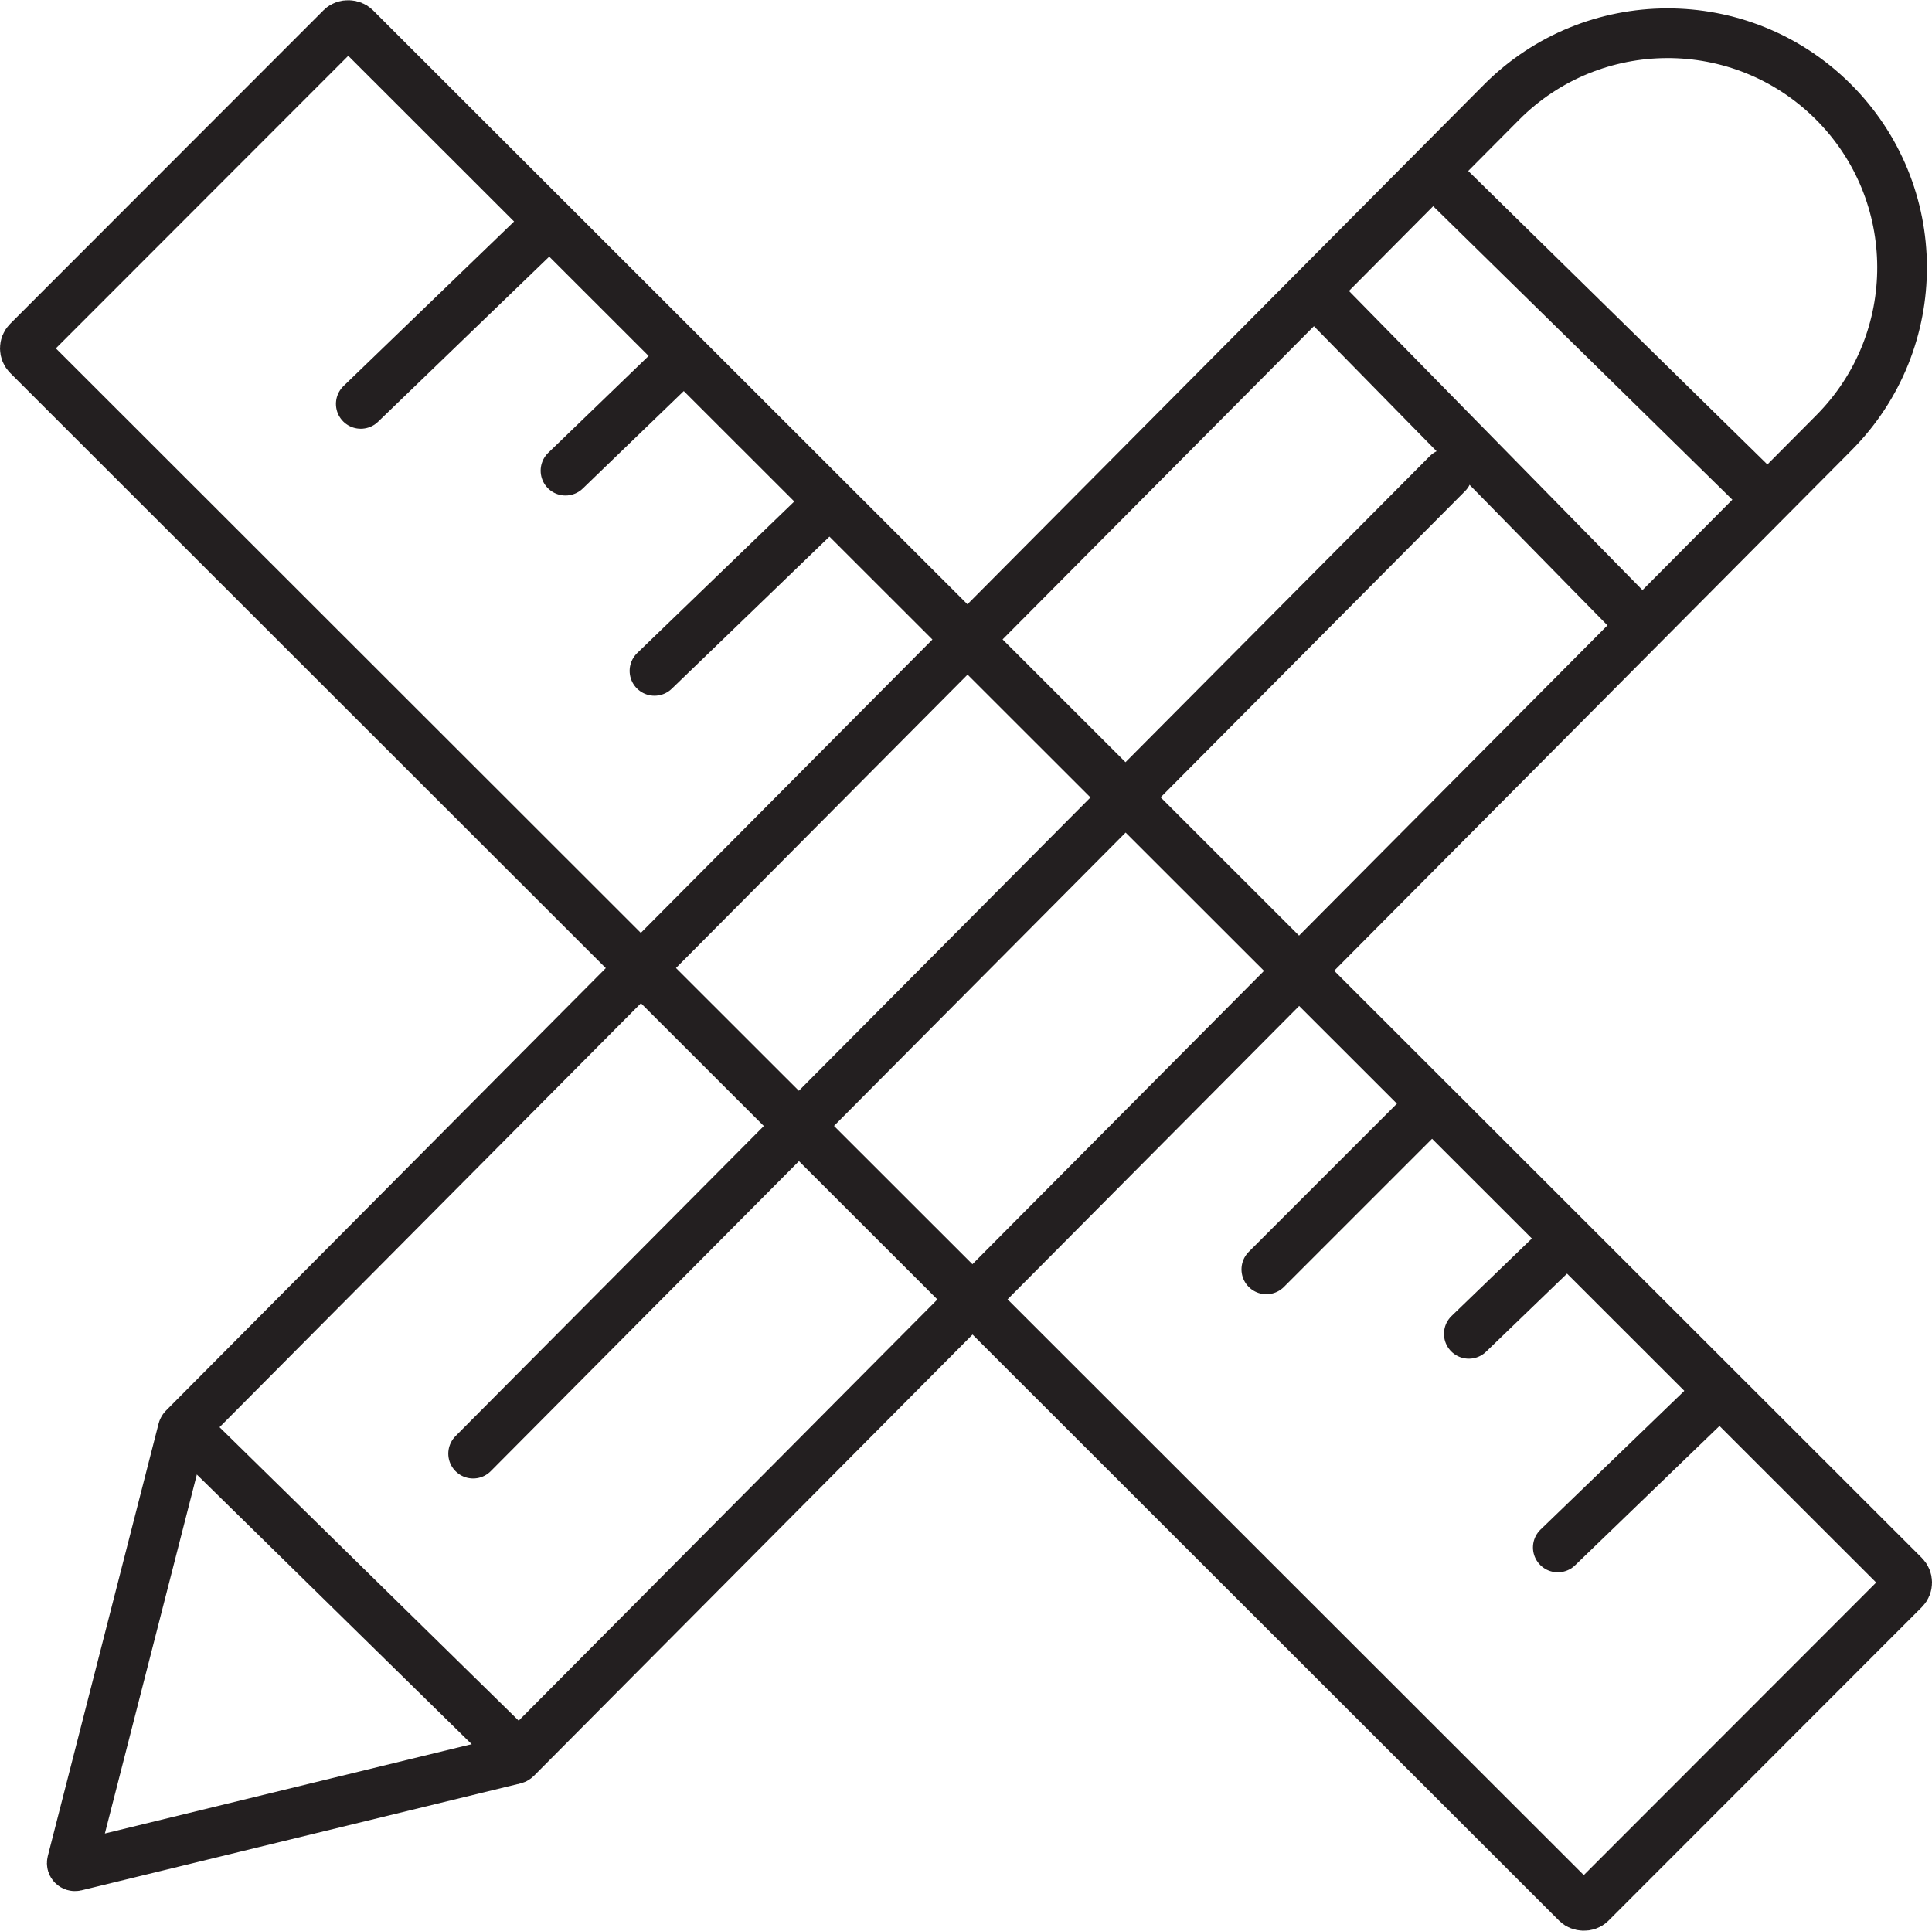 <svg xmlns="http://www.w3.org/2000/svg" xmlns:xlink="http://www.w3.org/1999/xlink" id="Layer_2" data-name="Layer 2" viewBox="0 0 388.83 388.67"><defs><style>      .cls-1 {        clip-path: url(#clippath);      }      .cls-2 {        clip-path: url(#clippath-1);      }      .cls-3, .cls-4 {        fill: none;        stroke: #231f20;        stroke-miterlimit: 10;        stroke-width: 10px;      }      .cls-4 {        stroke-linecap: round;      }    </style><clipPath id="clippath"><rect class="cls-3" x="147.79" y="-28.03" width="93.25" height="444.73" rx="2" ry="2" transform="translate(-80.47 194.48) rotate(-45.02)"></rect></clipPath><clipPath id="clippath-1"><path class="cls-3" d="M103.58,354.1l-88.35,21.52c-.47.11-.89-.31-.77-.78l22.31-87.09c.03-.11.09-.21.17-.29L302.15,20.62c18.37-18.48,48.24-18.58,66.73-.22h0c18.49,18.36,18.58,48.22.22,66.7L103.89,353.93c-.08.08-.19.14-.3.17Z"></path></clipPath></defs><g><g class="cls-1"><line class="cls-4" x1="123.66" y1="32.05" x2="72.61" y2="81.3"></line><line class="cls-4" x1="164.85" y1="45.48" x2="113.81" y2="94.74"></line><line class="cls-4" x1="182.77" y1="85.78" x2="131.72" y2="135.04"></line><line class="cls-4" x1="305.02" y1="205.34" x2="254.86" y2="255.5"></line><line class="cls-4" x1="346.66" y1="219.22" x2="295.61" y2="268.48"></line><line class="cls-4" x1="364.57" y1="262.21" x2="313.52" y2="311.47"></line></g><rect class="cls-3" x="147.79" y="-28.03" width="93.25" height="444.73" rx="2" ry="2" transform="translate(-80.47 194.48) rotate(-45.02)"></rect></g><g><g class="cls-2"><line class="cls-3" x1="275.22" y1="21.53" x2="370.45" y2="114.97"></line><line class="cls-3" x1="255.82" y1="49.74" x2="345.76" y2="141.41"></line><line class="cls-3" x1="23.57" y1="274.05" x2="133.07" y2="381.48"></line><line class="cls-4" x1="291.31" y1="95.33" x2="95.22" y2="292.59"></line></g><path class="cls-3" d="M103.58,354.1l-88.35,21.52c-.47.11-.89-.31-.77-.78l22.31-87.09c.03-.11.09-.21.17-.29L302.15,20.62c18.37-18.48,48.24-18.58,66.73-.22h0c18.49,18.36,18.58,48.22.22,66.7L103.89,353.93c-.08.08-.19.14-.3.17Z"></path></g></svg>